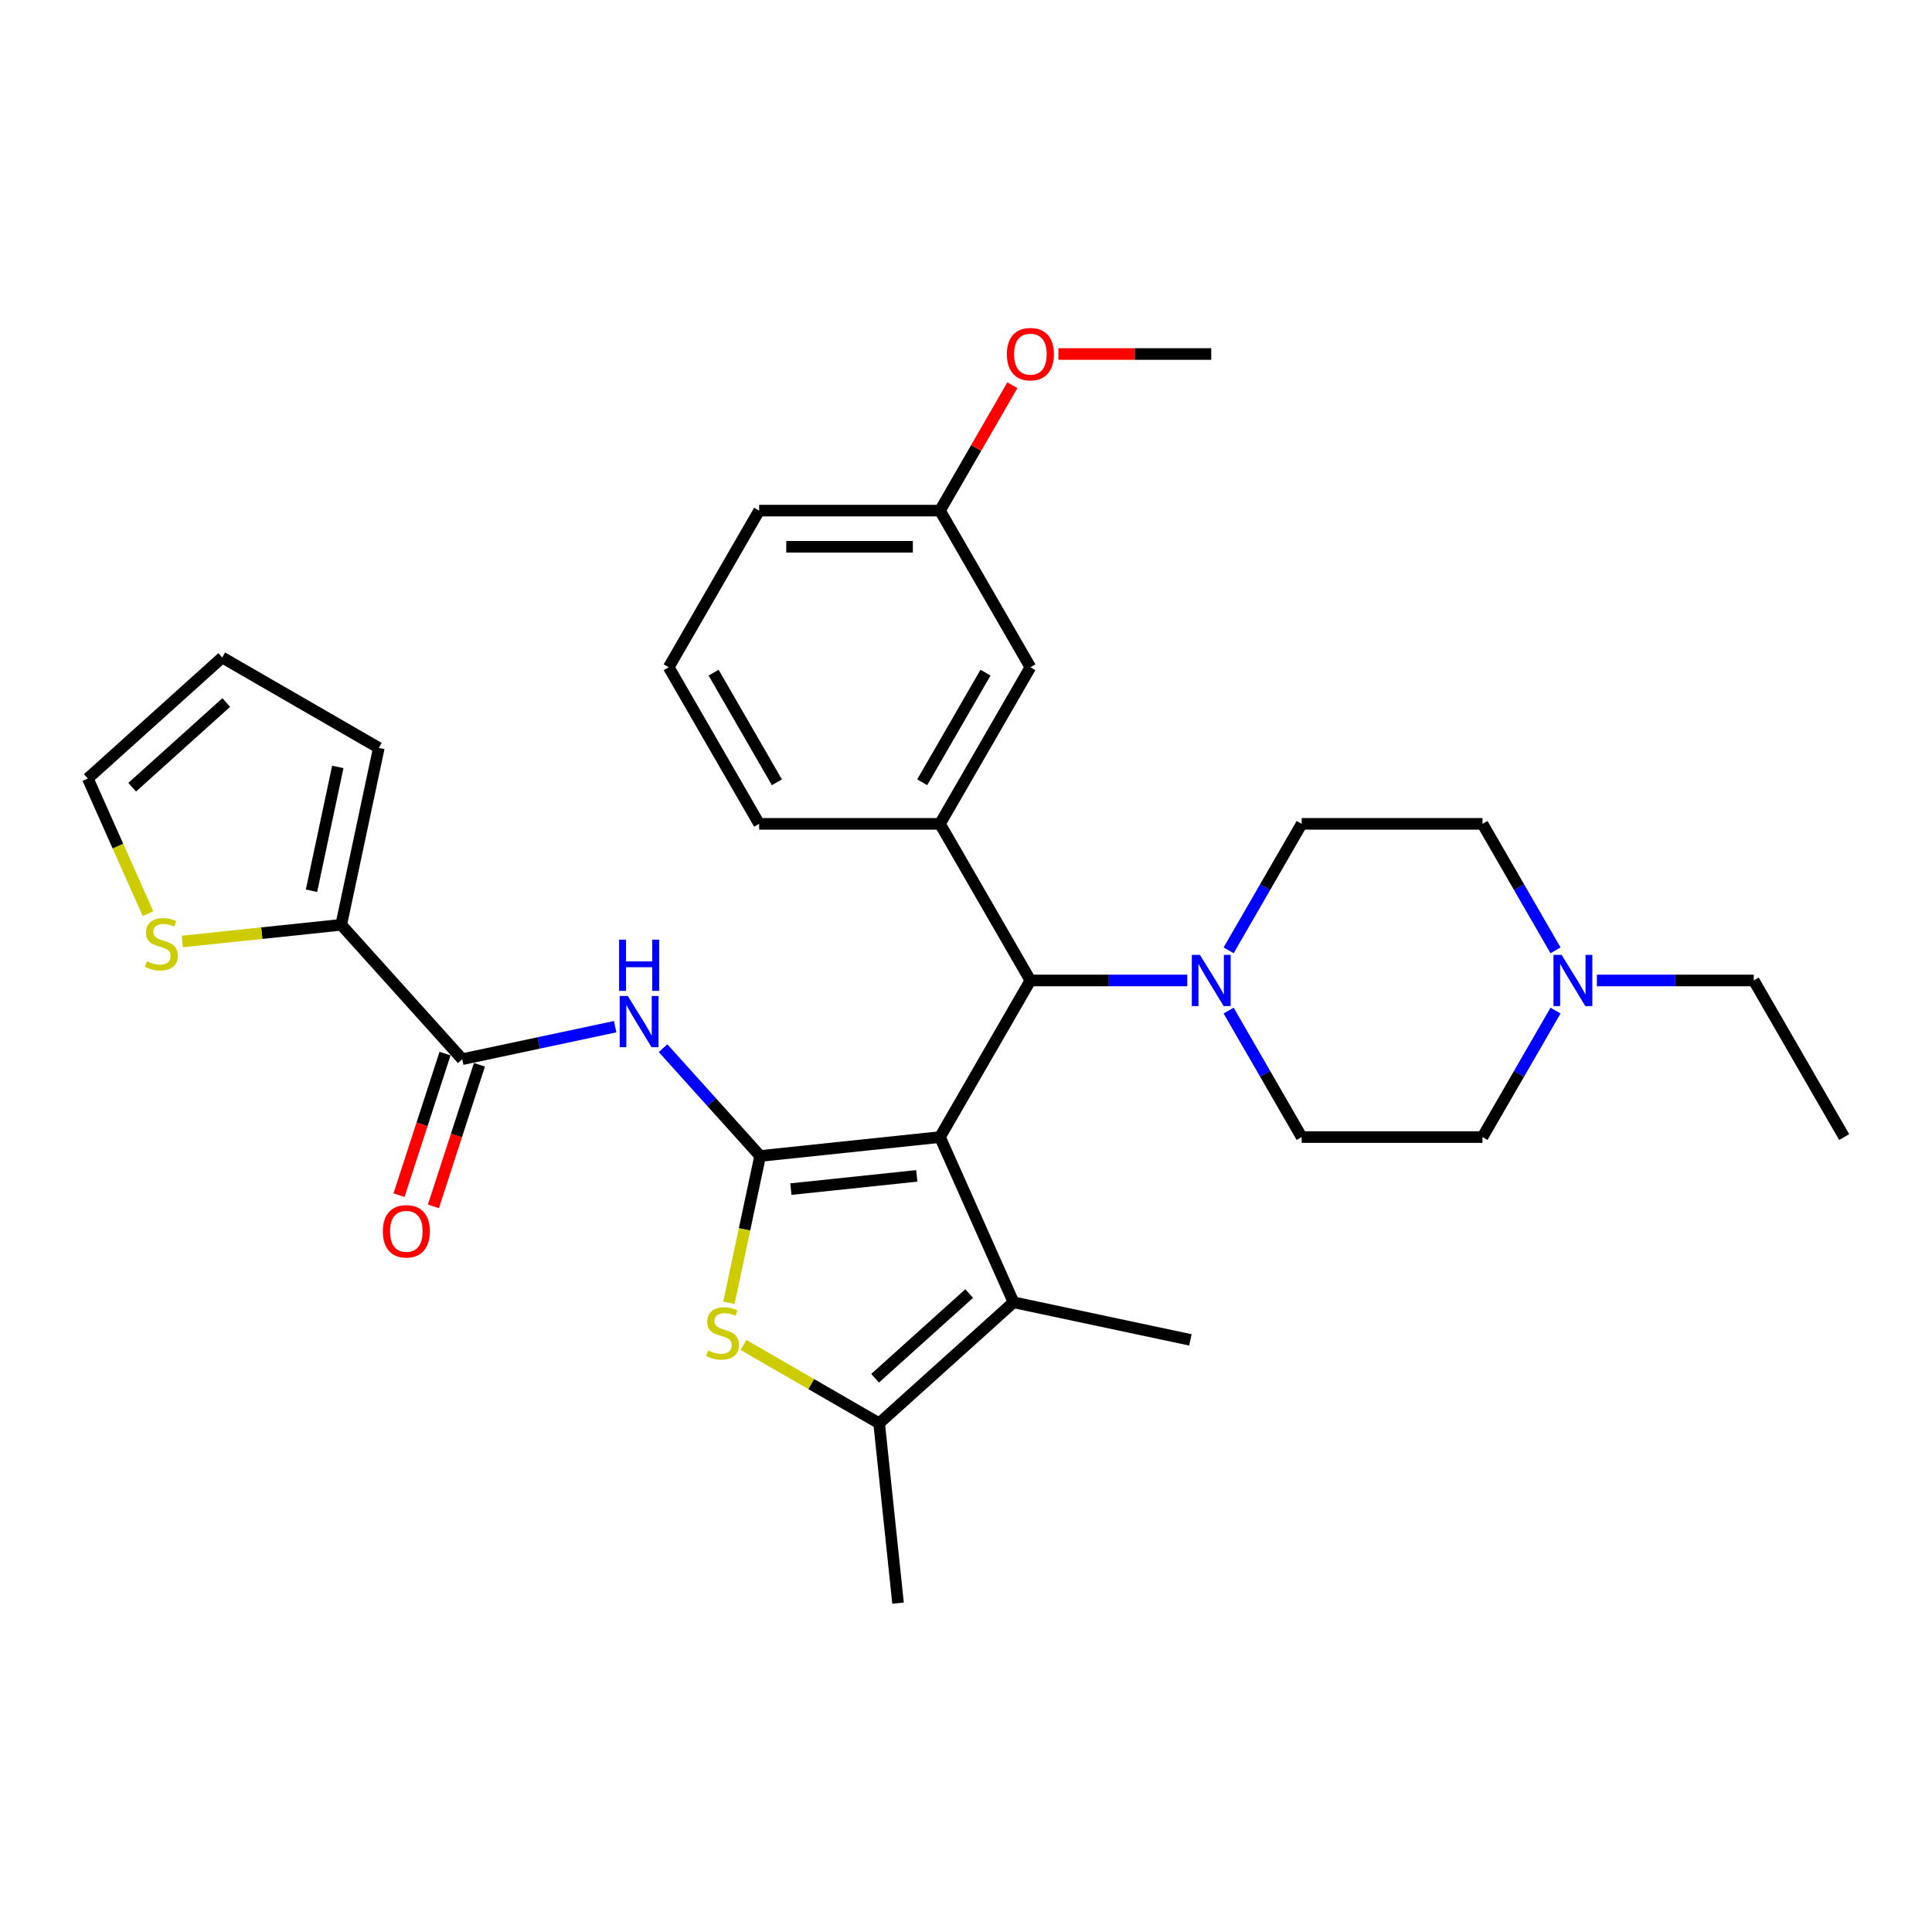 <?xml version='1.0' encoding='iso-8859-1'?>
<svg version='1.1' baseProfile='full'
              xmlns='http://www.w3.org/2000/svg'
                      xmlns:rdkit='http://www.rdkit.org/xml'
                      xmlns:xlink='http://www.w3.org/1999/xlink'
                  xml:space='preserve'
width='1000px' height='1000px' viewBox='0 0 1000 1000'>
<!-- END OF HEADER -->
<rect style='opacity:1.0;fill:#FFFFFF;stroke:none' width='1000' height='1000' x='0' y='0'> </rect>
<path class='bond-0' d='M 486.53,588.549 L 393.44,598.333' style='fill:none;fill-rule:evenodd;stroke:#000000;stroke-width:6px;stroke-linecap:butt;stroke-linejoin:miter;stroke-opacity:1' />
<path class='bond-0' d='M 474.523,608.635 L 409.36,615.484' style='fill:none;fill-rule:evenodd;stroke:#000000;stroke-width:6px;stroke-linecap:butt;stroke-linejoin:miter;stroke-opacity:1' />
<path class='bond-1' d='M 486.53,588.549 L 524.602,674.06' style='fill:none;fill-rule:evenodd;stroke:#000000;stroke-width:6px;stroke-linecap:butt;stroke-linejoin:miter;stroke-opacity:1' />
<path class='bond-5' d='M 486.53,588.549 L 533.332,507.486' style='fill:none;fill-rule:evenodd;stroke:#000000;stroke-width:6px;stroke-linecap:butt;stroke-linejoin:miter;stroke-opacity:1' />
<path class='bond-2' d='M 393.44,598.333 L 385.362,636.333' style='fill:none;fill-rule:evenodd;stroke:#000000;stroke-width:6px;stroke-linecap:butt;stroke-linejoin:miter;stroke-opacity:1' />
<path class='bond-2' d='M 385.362,636.333 L 377.285,674.334' style='fill:none;fill-rule:evenodd;stroke:#CCCC00;stroke-width:6px;stroke-linecap:butt;stroke-linejoin:miter;stroke-opacity:1' />
<path class='bond-3' d='M 393.44,598.333 L 368.32,570.435' style='fill:none;fill-rule:evenodd;stroke:#000000;stroke-width:6px;stroke-linecap:butt;stroke-linejoin:miter;stroke-opacity:1' />
<path class='bond-3' d='M 368.32,570.435 L 343.2,542.536' style='fill:none;fill-rule:evenodd;stroke:#0000FF;stroke-width:6px;stroke-linecap:butt;stroke-linejoin:miter;stroke-opacity:1' />
<path class='bond-4' d='M 524.602,674.06 L 455.041,736.692' style='fill:none;fill-rule:evenodd;stroke:#000000;stroke-width:6px;stroke-linecap:butt;stroke-linejoin:miter;stroke-opacity:1' />
<path class='bond-4' d='M 501.641,669.542 L 452.949,713.385' style='fill:none;fill-rule:evenodd;stroke:#000000;stroke-width:6px;stroke-linecap:butt;stroke-linejoin:miter;stroke-opacity:1' />
<path class='bond-22' d='M 524.602,674.06 L 616.159,693.521' style='fill:none;fill-rule:evenodd;stroke:#000000;stroke-width:6px;stroke-linecap:butt;stroke-linejoin:miter;stroke-opacity:1' />
<path class='bond-31' d='M 384.818,696.149 L 419.929,716.42' style='fill:none;fill-rule:evenodd;stroke:#CCCC00;stroke-width:6px;stroke-linecap:butt;stroke-linejoin:miter;stroke-opacity:1' />
<path class='bond-31' d='M 419.929,716.42 L 455.041,736.692' style='fill:none;fill-rule:evenodd;stroke:#000000;stroke-width:6px;stroke-linecap:butt;stroke-linejoin:miter;stroke-opacity:1' />
<path class='bond-6' d='M 318.414,531.407 L 278.832,539.82' style='fill:none;fill-rule:evenodd;stroke:#0000FF;stroke-width:6px;stroke-linecap:butt;stroke-linejoin:miter;stroke-opacity:1' />
<path class='bond-6' d='M 278.832,539.82 L 239.249,548.234' style='fill:none;fill-rule:evenodd;stroke:#000000;stroke-width:6px;stroke-linecap:butt;stroke-linejoin:miter;stroke-opacity:1' />
<path class='bond-23' d='M 455.041,736.692 L 464.825,829.783' style='fill:none;fill-rule:evenodd;stroke:#000000;stroke-width:6px;stroke-linecap:butt;stroke-linejoin:miter;stroke-opacity:1' />
<path class='bond-7' d='M 533.332,507.486 L 573.937,507.486' style='fill:none;fill-rule:evenodd;stroke:#000000;stroke-width:6px;stroke-linecap:butt;stroke-linejoin:miter;stroke-opacity:1' />
<path class='bond-7' d='M 573.937,507.486 L 614.542,507.486' style='fill:none;fill-rule:evenodd;stroke:#0000FF;stroke-width:6px;stroke-linecap:butt;stroke-linejoin:miter;stroke-opacity:1' />
<path class='bond-8' d='M 533.332,507.486 L 486.53,426.424' style='fill:none;fill-rule:evenodd;stroke:#000000;stroke-width:6px;stroke-linecap:butt;stroke-linejoin:miter;stroke-opacity:1' />
<path class='bond-9' d='M 239.249,548.234 L 176.617,478.673' style='fill:none;fill-rule:evenodd;stroke:#000000;stroke-width:6px;stroke-linecap:butt;stroke-linejoin:miter;stroke-opacity:1' />
<path class='bond-13' d='M 230.347,545.341 L 218.442,581.98' style='fill:none;fill-rule:evenodd;stroke:#000000;stroke-width:6px;stroke-linecap:butt;stroke-linejoin:miter;stroke-opacity:1' />
<path class='bond-13' d='M 218.442,581.98 L 206.538,618.619' style='fill:none;fill-rule:evenodd;stroke:#FF0000;stroke-width:6px;stroke-linecap:butt;stroke-linejoin:miter;stroke-opacity:1' />
<path class='bond-13' d='M 248.152,551.126 L 236.247,587.765' style='fill:none;fill-rule:evenodd;stroke:#000000;stroke-width:6px;stroke-linecap:butt;stroke-linejoin:miter;stroke-opacity:1' />
<path class='bond-13' d='M 236.247,587.765 L 224.342,624.404' style='fill:none;fill-rule:evenodd;stroke:#FF0000;stroke-width:6px;stroke-linecap:butt;stroke-linejoin:miter;stroke-opacity:1' />
<path class='bond-15' d='M 635.938,491.892 L 654.837,459.158' style='fill:none;fill-rule:evenodd;stroke:#0000FF;stroke-width:6px;stroke-linecap:butt;stroke-linejoin:miter;stroke-opacity:1' />
<path class='bond-15' d='M 654.837,459.158 L 673.736,426.424' style='fill:none;fill-rule:evenodd;stroke:#000000;stroke-width:6px;stroke-linecap:butt;stroke-linejoin:miter;stroke-opacity:1' />
<path class='bond-16' d='M 635.938,523.08 L 654.837,555.815' style='fill:none;fill-rule:evenodd;stroke:#0000FF;stroke-width:6px;stroke-linecap:butt;stroke-linejoin:miter;stroke-opacity:1' />
<path class='bond-16' d='M 654.837,555.815 L 673.736,588.549' style='fill:none;fill-rule:evenodd;stroke:#000000;stroke-width:6px;stroke-linecap:butt;stroke-linejoin:miter;stroke-opacity:1' />
<path class='bond-12' d='M 486.53,426.424 L 533.332,345.361' style='fill:none;fill-rule:evenodd;stroke:#000000;stroke-width:6px;stroke-linecap:butt;stroke-linejoin:miter;stroke-opacity:1' />
<path class='bond-12' d='M 477.338,404.904 L 510.099,348.16' style='fill:none;fill-rule:evenodd;stroke:#000000;stroke-width:6px;stroke-linecap:butt;stroke-linejoin:miter;stroke-opacity:1' />
<path class='bond-24' d='M 486.53,426.424 L 392.927,426.424' style='fill:none;fill-rule:evenodd;stroke:#000000;stroke-width:6px;stroke-linecap:butt;stroke-linejoin:miter;stroke-opacity:1' />
<path class='bond-10' d='M 176.617,478.673 L 135.491,482.995' style='fill:none;fill-rule:evenodd;stroke:#000000;stroke-width:6px;stroke-linecap:butt;stroke-linejoin:miter;stroke-opacity:1' />
<path class='bond-10' d='M 135.491,482.995 L 94.366,487.318' style='fill:none;fill-rule:evenodd;stroke:#CCCC00;stroke-width:6px;stroke-linecap:butt;stroke-linejoin:miter;stroke-opacity:1' />
<path class='bond-14' d='M 176.617,478.673 L 196.078,387.115' style='fill:none;fill-rule:evenodd;stroke:#000000;stroke-width:6px;stroke-linecap:butt;stroke-linejoin:miter;stroke-opacity:1' />
<path class='bond-14' d='M 161.224,461.047 L 174.847,396.957' style='fill:none;fill-rule:evenodd;stroke:#000000;stroke-width:6px;stroke-linecap:butt;stroke-linejoin:miter;stroke-opacity:1' />
<path class='bond-17' d='M 76.6,472.9 L 61.027,437.923' style='fill:none;fill-rule:evenodd;stroke:#CCCC00;stroke-width:6px;stroke-linecap:butt;stroke-linejoin:miter;stroke-opacity:1' />
<path class='bond-17' d='M 61.027,437.923 L 45.455,402.946' style='fill:none;fill-rule:evenodd;stroke:#000000;stroke-width:6px;stroke-linecap:butt;stroke-linejoin:miter;stroke-opacity:1' />
<path class='bond-11' d='M 805.137,523.08 L 786.238,555.815' style='fill:none;fill-rule:evenodd;stroke:#0000FF;stroke-width:6px;stroke-linecap:butt;stroke-linejoin:miter;stroke-opacity:1' />
<path class='bond-11' d='M 786.238,555.815 L 767.339,588.549' style='fill:none;fill-rule:evenodd;stroke:#000000;stroke-width:6px;stroke-linecap:butt;stroke-linejoin:miter;stroke-opacity:1' />
<path class='bond-26' d='M 826.534,507.486 L 867.139,507.486' style='fill:none;fill-rule:evenodd;stroke:#0000FF;stroke-width:6px;stroke-linecap:butt;stroke-linejoin:miter;stroke-opacity:1' />
<path class='bond-26' d='M 867.139,507.486 L 907.744,507.486' style='fill:none;fill-rule:evenodd;stroke:#000000;stroke-width:6px;stroke-linecap:butt;stroke-linejoin:miter;stroke-opacity:1' />
<path class='bond-32' d='M 805.137,491.892 L 786.238,459.158' style='fill:none;fill-rule:evenodd;stroke:#0000FF;stroke-width:6px;stroke-linecap:butt;stroke-linejoin:miter;stroke-opacity:1' />
<path class='bond-32' d='M 786.238,459.158 L 767.339,426.424' style='fill:none;fill-rule:evenodd;stroke:#000000;stroke-width:6px;stroke-linecap:butt;stroke-linejoin:miter;stroke-opacity:1' />
<path class='bond-21' d='M 533.332,345.361 L 486.53,264.298' style='fill:none;fill-rule:evenodd;stroke:#000000;stroke-width:6px;stroke-linecap:butt;stroke-linejoin:miter;stroke-opacity:1' />
<path class='bond-18' d='M 196.078,387.115 L 115.015,340.314' style='fill:none;fill-rule:evenodd;stroke:#000000;stroke-width:6px;stroke-linecap:butt;stroke-linejoin:miter;stroke-opacity:1' />
<path class='bond-20' d='M 673.736,426.424 L 767.339,426.424' style='fill:none;fill-rule:evenodd;stroke:#000000;stroke-width:6px;stroke-linecap:butt;stroke-linejoin:miter;stroke-opacity:1' />
<path class='bond-19' d='M 673.736,588.549 L 767.339,588.549' style='fill:none;fill-rule:evenodd;stroke:#000000;stroke-width:6px;stroke-linecap:butt;stroke-linejoin:miter;stroke-opacity:1' />
<path class='bond-34' d='M 45.455,402.946 L 115.015,340.314' style='fill:none;fill-rule:evenodd;stroke:#000000;stroke-width:6px;stroke-linecap:butt;stroke-linejoin:miter;stroke-opacity:1' />
<path class='bond-34' d='M 68.415,407.464 L 117.108,363.621' style='fill:none;fill-rule:evenodd;stroke:#000000;stroke-width:6px;stroke-linecap:butt;stroke-linejoin:miter;stroke-opacity:1' />
<path class='bond-25' d='M 486.53,264.298 L 505.267,231.845' style='fill:none;fill-rule:evenodd;stroke:#000000;stroke-width:6px;stroke-linecap:butt;stroke-linejoin:miter;stroke-opacity:1' />
<path class='bond-25' d='M 505.267,231.845 L 524.004,199.392' style='fill:none;fill-rule:evenodd;stroke:#FF0000;stroke-width:6px;stroke-linecap:butt;stroke-linejoin:miter;stroke-opacity:1' />
<path class='bond-33' d='M 486.53,264.298 L 392.927,264.298' style='fill:none;fill-rule:evenodd;stroke:#000000;stroke-width:6px;stroke-linecap:butt;stroke-linejoin:miter;stroke-opacity:1' />
<path class='bond-33' d='M 472.49,283.019 L 406.967,283.019' style='fill:none;fill-rule:evenodd;stroke:#000000;stroke-width:6px;stroke-linecap:butt;stroke-linejoin:miter;stroke-opacity:1' />
<path class='bond-27' d='M 392.927,426.424 L 346.125,345.361' style='fill:none;fill-rule:evenodd;stroke:#000000;stroke-width:6px;stroke-linecap:butt;stroke-linejoin:miter;stroke-opacity:1' />
<path class='bond-27' d='M 402.119,404.904 L 369.358,348.16' style='fill:none;fill-rule:evenodd;stroke:#000000;stroke-width:6px;stroke-linecap:butt;stroke-linejoin:miter;stroke-opacity:1' />
<path class='bond-29' d='M 547.84,183.236 L 587.387,183.236' style='fill:none;fill-rule:evenodd;stroke:#FF0000;stroke-width:6px;stroke-linecap:butt;stroke-linejoin:miter;stroke-opacity:1' />
<path class='bond-29' d='M 587.387,183.236 L 626.935,183.236' style='fill:none;fill-rule:evenodd;stroke:#000000;stroke-width:6px;stroke-linecap:butt;stroke-linejoin:miter;stroke-opacity:1' />
<path class='bond-30' d='M 907.744,507.486 L 954.545,588.549' style='fill:none;fill-rule:evenodd;stroke:#000000;stroke-width:6px;stroke-linecap:butt;stroke-linejoin:miter;stroke-opacity:1' />
<path class='bond-28' d='M 346.125,345.361 L 392.927,264.298' style='fill:none;fill-rule:evenodd;stroke:#000000;stroke-width:6px;stroke-linecap:butt;stroke-linejoin:miter;stroke-opacity:1' />
<path  class='atom-3' d='M 366.49 698.989
Q 366.79 699.101, 368.025 699.625
Q 369.261 700.15, 370.609 700.487
Q 371.994 700.786, 373.342 700.786
Q 375.851 700.786, 377.311 699.588
Q 378.771 698.352, 378.771 696.218
Q 378.771 694.758, 378.022 693.859
Q 377.311 692.961, 376.188 692.474
Q 375.064 691.987, 373.192 691.426
Q 370.833 690.714, 369.411 690.04
Q 368.025 689.367, 367.014 687.944
Q 366.041 686.521, 366.041 684.125
Q 366.041 680.792, 368.287 678.733
Q 370.571 676.674, 375.064 676.674
Q 378.134 676.674, 381.617 678.134
L 380.755 681.017
Q 377.573 679.707, 375.177 679.707
Q 372.593 679.707, 371.17 680.792
Q 369.748 681.841, 369.785 683.675
Q 369.785 685.098, 370.496 685.959
Q 371.245 686.821, 372.294 687.307
Q 373.379 687.794, 375.177 688.356
Q 377.573 689.104, 378.996 689.853
Q 380.418 690.602, 381.429 692.137
Q 382.478 693.635, 382.478 696.218
Q 382.478 699.888, 380.007 701.872
Q 377.573 703.819, 373.492 703.819
Q 371.133 703.819, 369.336 703.295
Q 367.576 702.808, 365.479 701.947
L 366.49 698.989
' fill='#CCCC00'/>
<path  class='atom-4' d='M 324.947 515.518
L 333.634 529.559
Q 334.495 530.944, 335.88 533.453
Q 337.266 535.961, 337.34 536.111
L 337.34 515.518
L 340.86 515.518
L 340.86 542.027
L 337.228 542.027
L 327.905 526.676
Q 326.82 524.879, 325.659 522.819
Q 324.536 520.76, 324.199 520.123
L 324.199 542.027
L 320.754 542.027
L 320.754 515.518
L 324.947 515.518
' fill='#0000FF'/>
<path  class='atom-4' d='M 320.436 486.359
L 324.03 486.359
L 324.03 497.629
L 337.584 497.629
L 337.584 486.359
L 341.178 486.359
L 341.178 512.867
L 337.584 512.867
L 337.584 500.624
L 324.03 500.624
L 324.03 512.867
L 320.436 512.867
L 320.436 486.359
' fill='#0000FF'/>
<path  class='atom-8' d='M 621.075 494.232
L 629.761 508.272
Q 630.623 509.658, 632.008 512.166
Q 633.393 514.675, 633.468 514.825
L 633.468 494.232
L 636.988 494.232
L 636.988 520.74
L 633.356 520.74
L 624.033 505.39
Q 622.947 503.592, 621.786 501.533
Q 620.663 499.474, 620.326 498.837
L 620.326 520.74
L 616.882 520.74
L 616.882 494.232
L 621.075 494.232
' fill='#0000FF'/>
<path  class='atom-11' d='M 76.038 497.555
Q 76.338 497.668, 77.573 498.192
Q 78.809 498.716, 80.157 499.053
Q 81.542 499.353, 82.89 499.353
Q 85.398 499.353, 86.859 498.154
Q 88.319 496.919, 88.319 494.785
Q 88.319 493.324, 87.57 492.426
Q 86.859 491.527, 85.735 491.041
Q 84.612 490.554, 82.74 489.992
Q 80.381 489.281, 78.959 488.607
Q 77.573 487.933, 76.562 486.51
Q 75.589 485.087, 75.589 482.691
Q 75.589 479.359, 77.835 477.3
Q 80.119 475.24, 84.612 475.24
Q 87.682 475.24, 91.164 476.701
L 90.303 479.584
Q 87.121 478.273, 84.725 478.273
Q 82.141 478.273, 80.718 479.359
Q 79.296 480.407, 79.333 482.242
Q 79.333 483.665, 80.044 484.526
Q 80.793 485.387, 81.841 485.874
Q 82.927 486.36, 84.725 486.922
Q 87.121 487.671, 88.543 488.42
Q 89.966 489.169, 90.977 490.704
Q 92.025 492.201, 92.025 494.785
Q 92.025 498.454, 89.554 500.438
Q 87.121 502.385, 83.04 502.385
Q 80.681 502.385, 78.884 501.861
Q 77.124 501.374, 75.027 500.513
L 76.038 497.555
' fill='#CCCC00'/>
<path  class='atom-12' d='M 808.281 494.232
L 816.968 508.272
Q 817.829 509.658, 819.214 512.166
Q 820.599 514.675, 820.674 514.825
L 820.674 494.232
L 824.194 494.232
L 824.194 520.74
L 820.562 520.74
L 811.239 505.39
Q 810.153 503.592, 808.993 501.533
Q 807.869 499.474, 807.532 498.837
L 807.532 520.74
L 804.088 520.74
L 804.088 494.232
L 808.281 494.232
' fill='#0000FF'/>
<path  class='atom-14' d='M 198.156 637.33
Q 198.156 630.965, 201.301 627.408
Q 204.446 623.851, 210.324 623.851
Q 216.203 623.851, 219.348 627.408
Q 222.493 630.965, 222.493 637.33
Q 222.493 643.77, 219.31 647.439
Q 216.128 651.071, 210.324 651.071
Q 204.484 651.071, 201.301 647.439
Q 198.156 643.808, 198.156 637.33
M 210.324 648.076
Q 214.368 648.076, 216.54 645.38
Q 218.749 642.647, 218.749 637.33
Q 218.749 632.126, 216.54 629.505
Q 214.368 626.847, 210.324 626.847
Q 206.281 626.847, 204.072 629.468
Q 201.9 632.089, 201.9 637.33
Q 201.9 642.684, 204.072 645.38
Q 206.281 648.076, 210.324 648.076
' fill='#FF0000'/>
<path  class='atom-26' d='M 521.163 183.31
Q 521.163 176.945, 524.308 173.389
Q 527.453 169.832, 533.332 169.832
Q 539.21 169.832, 542.355 173.389
Q 545.5 176.945, 545.5 183.31
Q 545.5 189.75, 542.317 193.42
Q 539.135 197.051, 533.332 197.051
Q 527.491 197.051, 524.308 193.42
Q 521.163 189.788, 521.163 183.31
M 533.332 194.056
Q 537.375 194.056, 539.547 191.36
Q 541.756 188.627, 541.756 183.31
Q 541.756 178.106, 539.547 175.485
Q 537.375 172.827, 533.332 172.827
Q 529.288 172.827, 527.079 175.448
Q 524.907 178.069, 524.907 183.31
Q 524.907 188.665, 527.079 191.36
Q 529.288 194.056, 533.332 194.056
' fill='#FF0000'/>
</svg>
